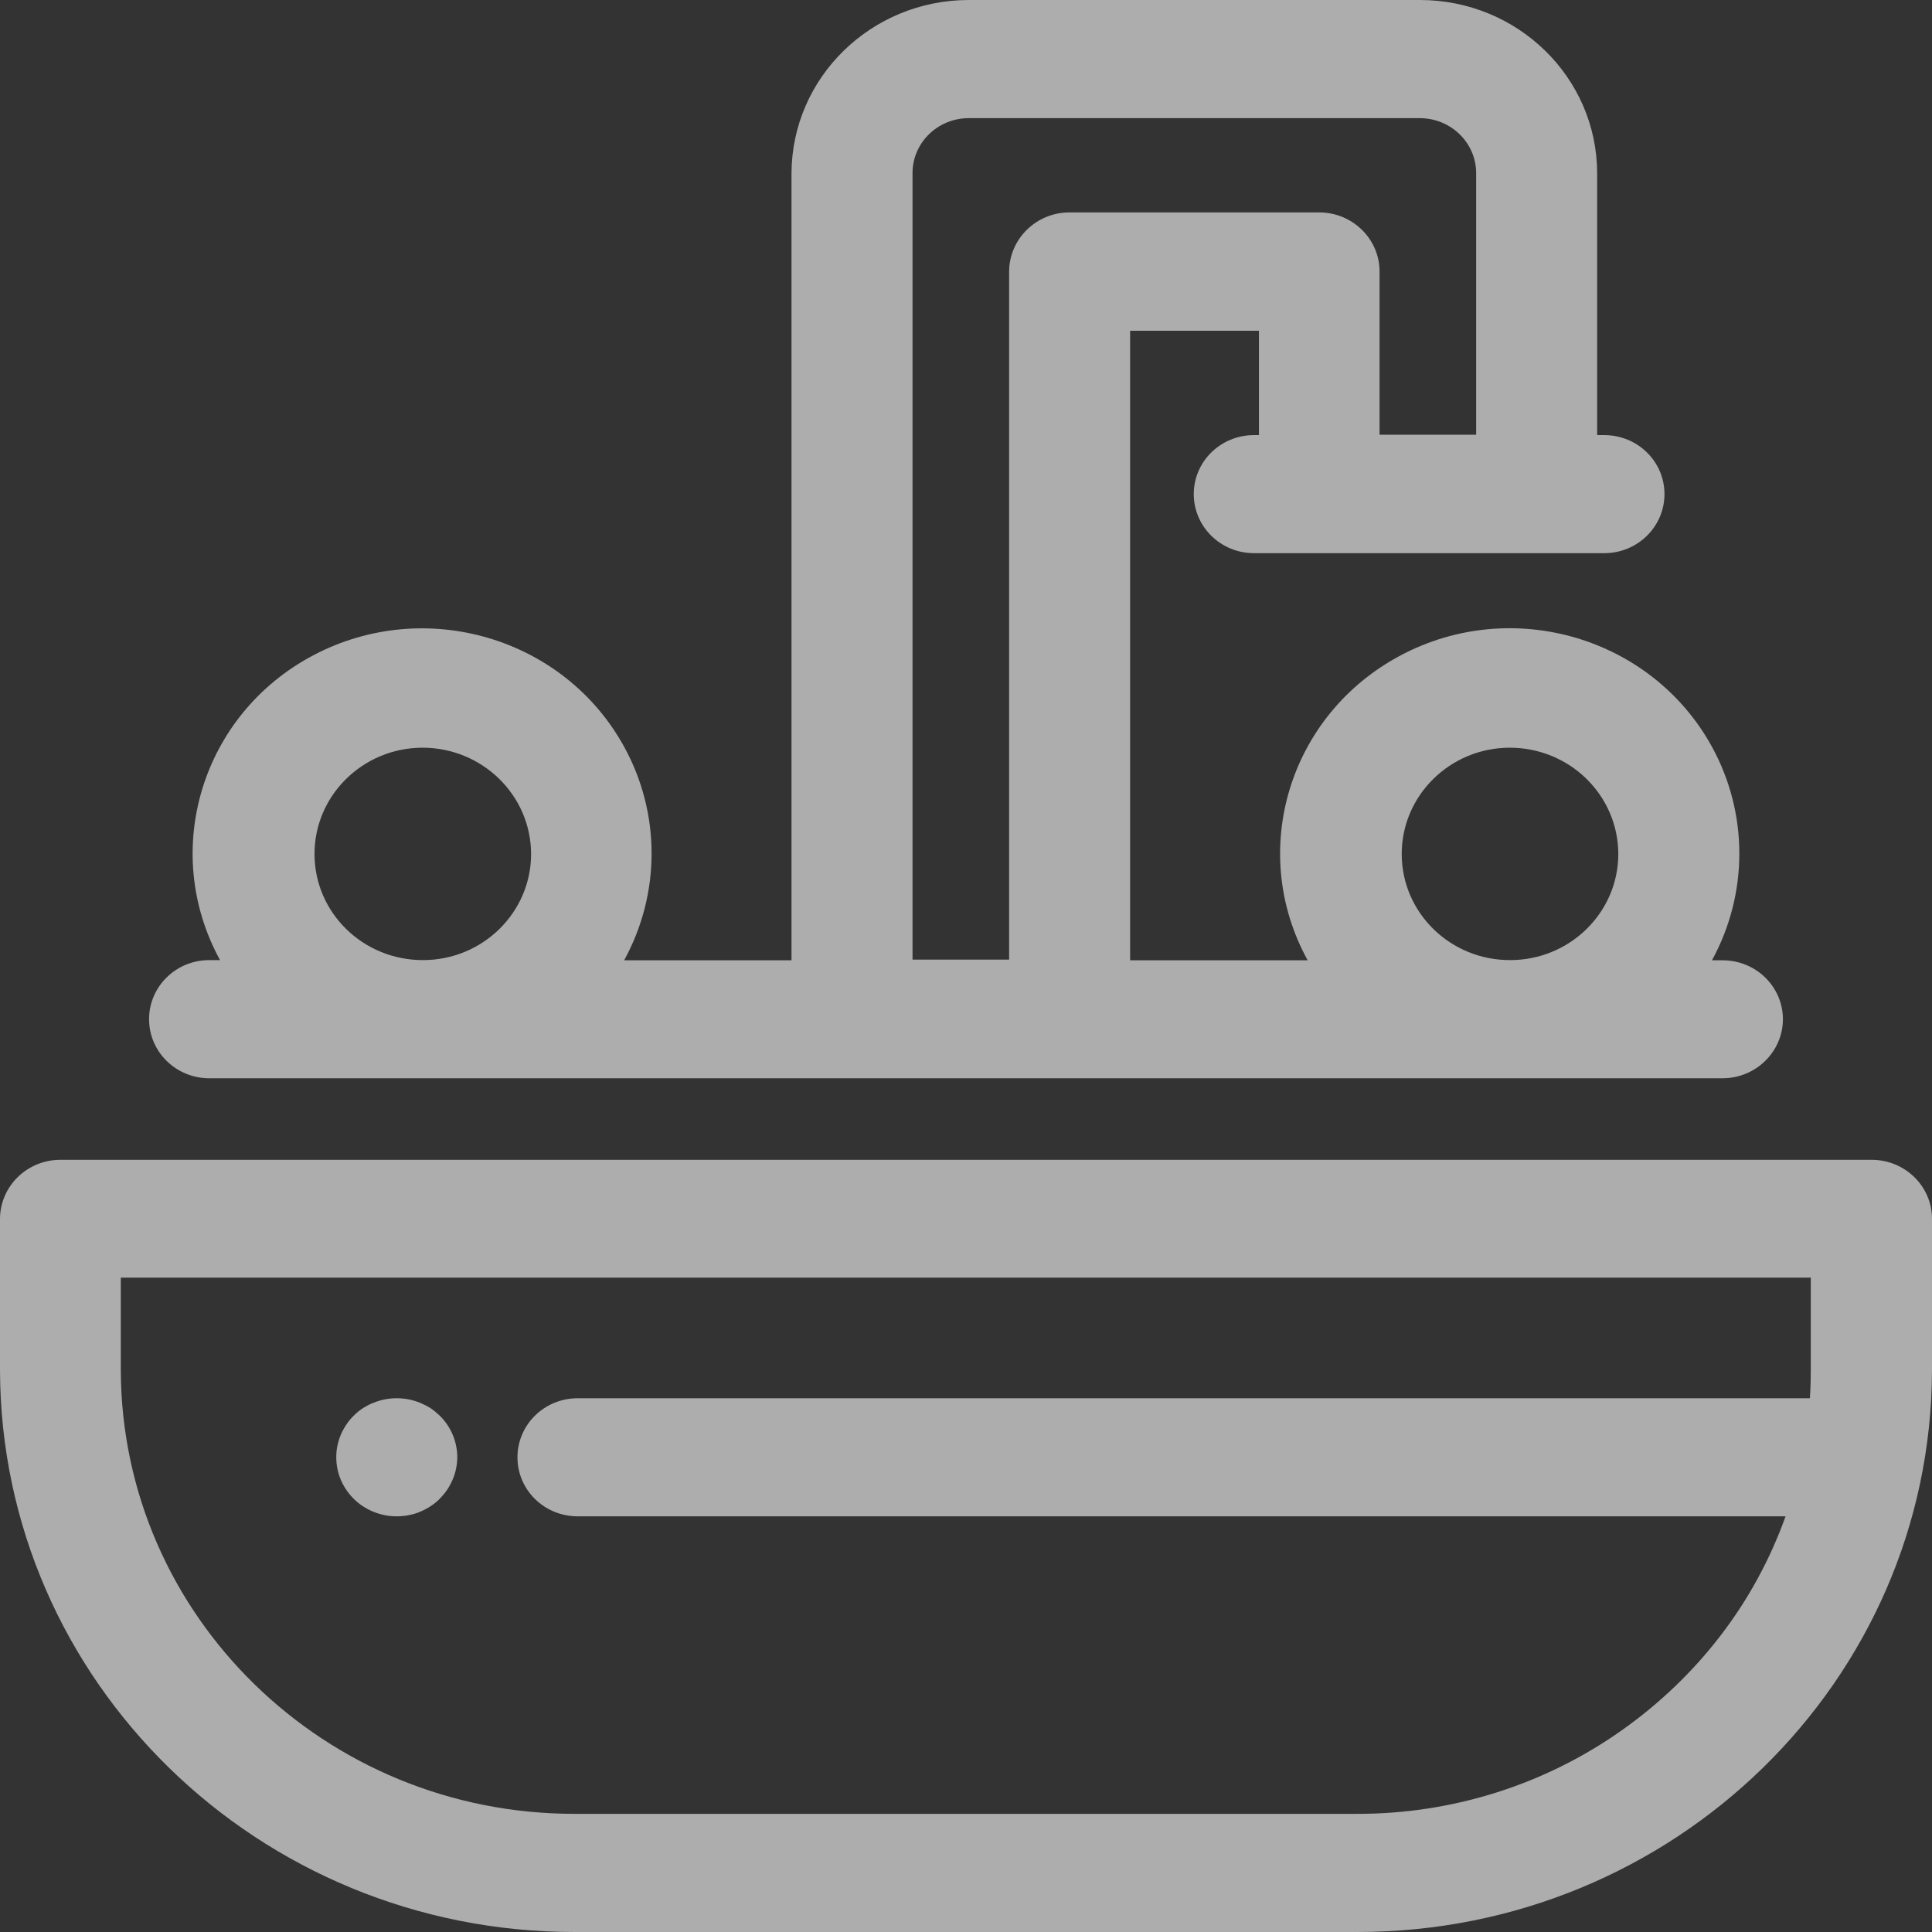 <svg width="19" height="19" viewBox="0 0 19 19" fill="none" xmlns="http://www.w3.org/2000/svg">
    <rect x="0" y="0" width="19" height="19" fill="#333333" stroke="none"/>
    <path d="M13.346 19H5.652C2.539 19.002 0.009 16.532 0 13.476V11.986C0.002 11.665 0.267 11.406 0.594 11.406H18.406C18.733 11.406 19 11.665 19 11.986V13.476C18.991 16.532 16.461 19.002 13.346 19ZM1.188 12.567V13.476C1.196 15.888 3.193 17.84 5.652 17.838H13.346C14.282 17.84 15.196 17.551 15.954 17.013C16.321 16.753 16.647 16.441 16.919 16.087C17.193 15.731 17.409 15.334 17.56 14.912H5.681C5.353 14.912 5.089 14.653 5.089 14.332C5.089 14.011 5.353 13.751 5.681 13.751H17.799C17.806 13.647 17.808 13.56 17.808 13.474V12.565H1.188V12.567ZM3.901 14.912C3.861 14.912 3.823 14.909 3.785 14.901C3.71 14.886 3.636 14.857 3.571 14.814C3.539 14.794 3.509 14.77 3.481 14.742C3.369 14.632 3.307 14.486 3.307 14.332C3.307 14.294 3.31 14.256 3.318 14.219C3.326 14.181 3.337 14.144 3.352 14.109C3.367 14.074 3.386 14.04 3.407 14.009C3.428 13.977 3.452 13.948 3.481 13.92C3.509 13.892 3.539 13.868 3.571 13.847C3.604 13.827 3.638 13.808 3.674 13.795C3.71 13.781 3.747 13.769 3.785 13.762C3.863 13.747 3.94 13.747 4.018 13.762C4.056 13.769 4.094 13.781 4.13 13.795C4.165 13.81 4.2 13.827 4.232 13.847C4.264 13.868 4.294 13.894 4.322 13.92C4.377 13.973 4.421 14.037 4.451 14.107C4.466 14.142 4.478 14.18 4.485 14.217C4.493 14.254 4.497 14.291 4.497 14.33C4.497 14.367 4.493 14.406 4.485 14.443C4.478 14.48 4.466 14.517 4.451 14.552C4.436 14.588 4.417 14.621 4.396 14.653C4.375 14.684 4.349 14.714 4.322 14.742C4.294 14.77 4.264 14.794 4.232 14.814C4.2 14.835 4.165 14.853 4.13 14.868C4.094 14.883 4.056 14.894 4.018 14.901C3.978 14.909 3.94 14.912 3.901 14.912ZM16.94 10.604H2.058C1.731 10.604 1.466 10.344 1.466 10.023C1.466 9.702 1.731 9.442 2.058 9.442H2.164C1.574 8.366 1.984 7.023 3.082 6.444C4.179 5.865 5.548 6.268 6.138 7.344C6.498 7.999 6.498 8.787 6.138 9.444H7.784V1.703C7.788 0.761 8.569 0 9.528 0H13.964C14.925 0 15.705 0.761 15.707 1.703V4.279H15.777C16.104 4.279 16.369 4.538 16.369 4.859C16.369 5.18 16.104 5.44 15.777 5.44H12.332C12.005 5.44 11.74 5.18 11.74 4.859C11.74 4.538 12.005 4.279 12.332 4.279H12.381V3.253H11.114V9.444H12.86C12.268 8.368 12.678 7.025 13.777 6.444C14.874 5.863 16.244 6.266 16.836 7.344C17.195 7.999 17.195 8.789 16.836 9.444H16.942C17.269 9.444 17.534 9.704 17.534 10.025C17.532 10.344 17.267 10.604 16.94 10.604ZM14.846 7.353C14.258 7.355 13.783 7.825 13.785 8.402C13.787 8.979 14.265 9.444 14.853 9.442C15.44 9.441 15.915 8.973 15.915 8.398C15.913 7.819 15.436 7.353 14.846 7.353ZM4.154 7.353C3.566 7.355 3.091 7.825 3.093 8.402C3.095 8.979 3.573 9.444 4.162 9.442C4.748 9.441 5.223 8.973 5.223 8.398C5.221 7.819 4.742 7.353 4.154 7.353ZM9.528 1.162C9.222 1.162 8.974 1.403 8.974 1.703V9.437H9.924V2.67C9.926 2.349 10.191 2.089 10.518 2.089H12.973C13.3 2.089 13.567 2.349 13.567 2.67V4.275H14.517V1.703C14.517 1.403 14.267 1.162 13.963 1.162H9.528Z" fill="white" fill-opacity="0.6"/>
</svg>